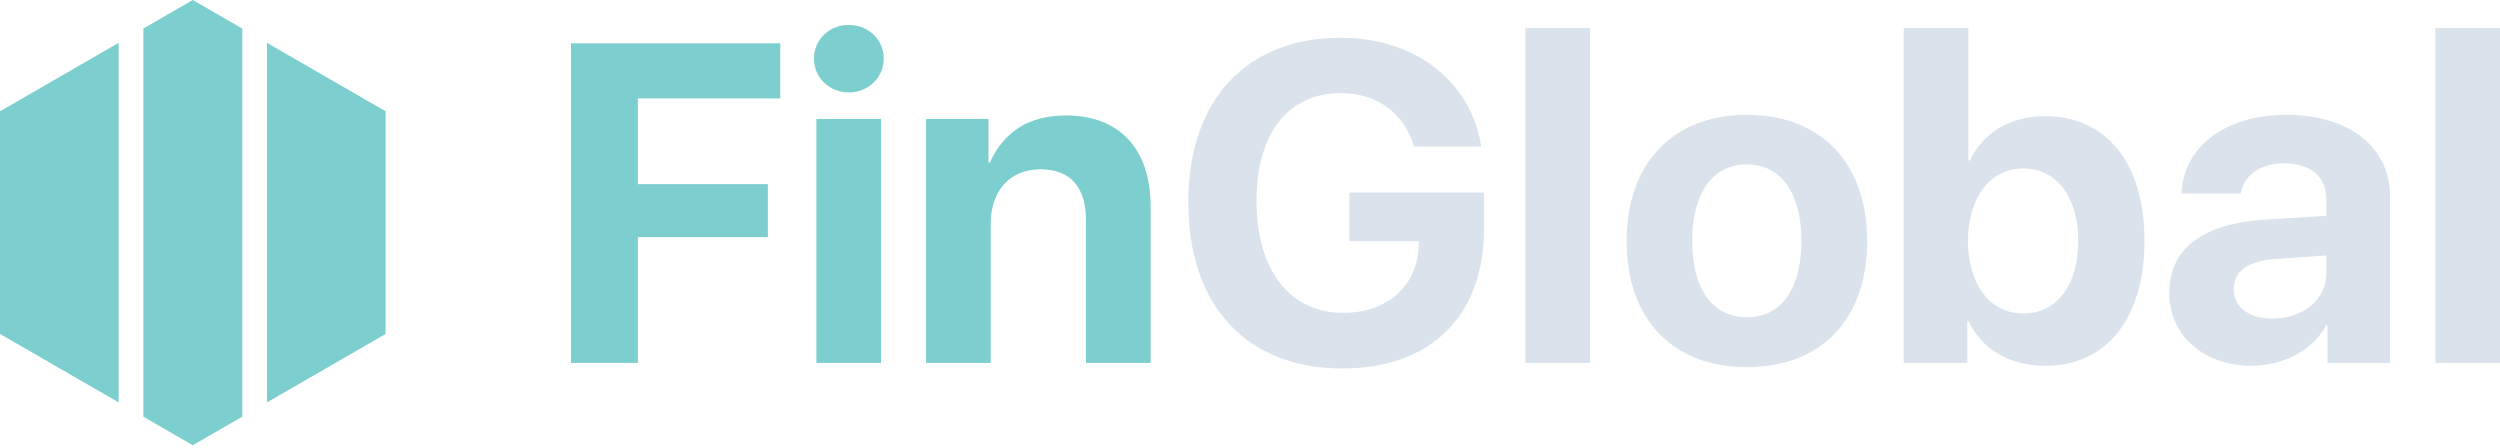 <?xml version="1.0" encoding="UTF-8"?> <svg xmlns="http://www.w3.org/2000/svg" width="106" height="19" viewBox="0 0 106 19" fill="none"><path d="M103.258 15.387V1.188H106V15.387H103.258Z" fill="#DAE3EB"></path><path d="M96.355 13.508C97.623 13.508 98.637 12.72 98.637 11.592V10.832L96.468 10.982C95.322 11.057 94.712 11.508 94.712 12.269C94.712 13.029 95.359 13.508 96.355 13.508ZM95.463 15.509C93.472 15.509 91.978 14.26 91.978 12.41C91.978 10.531 93.415 9.47 96.054 9.31L98.637 9.151V8.465C98.637 7.47 97.951 6.925 96.825 6.925C95.829 6.925 95.134 7.451 95.003 8.202H92.495C92.57 6.23 94.355 4.868 96.937 4.868C99.595 4.868 101.332 6.23 101.332 8.296V15.387H98.684V13.79H98.628C98.064 14.87 96.787 15.509 95.463 15.509Z" fill="#DAE3EB"></path><path d="M86.719 15.51C85.207 15.51 84.042 14.815 83.469 13.622H83.413V15.387H80.718V1.188H83.46V6.813H83.516C84.089 5.62 85.235 4.925 86.71 4.925C89.32 4.925 90.926 6.926 90.926 10.213C90.926 13.5 89.32 15.51 86.719 15.51ZM85.789 7.142C84.38 7.142 83.451 8.372 83.441 10.222C83.451 12.072 84.38 13.293 85.789 13.293C87.207 13.293 88.118 12.091 88.118 10.213C88.118 8.344 87.198 7.142 85.789 7.142Z" fill="#DAE3EB"></path><path d="M74.069 15.565C70.932 15.565 68.969 13.555 68.969 10.212C68.969 6.906 70.96 4.868 74.069 4.868C77.187 4.868 79.168 6.897 79.168 10.212C79.168 13.565 77.206 15.565 74.069 15.565ZM74.069 13.452C75.515 13.452 76.379 12.269 76.379 10.212C76.379 8.174 75.506 6.972 74.069 6.972C72.623 6.972 71.749 8.183 71.749 10.212C71.749 12.269 72.623 13.452 74.069 13.452Z" fill="#DAE3EB"></path><path d="M64.677 15.387V1.188H67.42V15.387H64.677Z" fill="#DAE3EB"></path><path d="M62.921 9.696C62.921 13.387 60.686 15.622 56.91 15.622C52.863 15.622 50.383 12.974 50.383 8.569C50.383 4.23 52.863 1.601 56.845 1.601C60.01 1.601 62.395 3.47 62.799 6.212H59.953C59.54 4.794 58.385 3.948 56.854 3.948C54.619 3.948 53.276 5.648 53.276 8.532C53.276 11.471 54.703 13.265 56.957 13.265C58.807 13.265 60.094 12.129 60.151 10.447L60.16 10.231H57.211V8.165H62.921V9.696Z" fill="#DAE3EB"></path><path d="M39.264 15.387V5.047H41.912V6.897H41.968C42.56 5.591 43.612 4.896 45.199 4.896C47.491 4.896 48.787 6.343 48.787 8.756V15.387H46.044V9.329C46.044 7.958 45.406 7.179 44.11 7.179C42.795 7.179 42.006 8.118 42.006 9.489V15.387H39.264Z" fill="#7DCFCF"></path><path d="M34.615 15.387V5.047H37.357V15.387H34.615ZM35.986 3.92C35.178 3.92 34.512 3.3 34.512 2.483C34.512 1.666 35.178 1.056 35.986 1.056C36.803 1.056 37.47 1.666 37.47 2.483C37.47 3.3 36.803 3.92 35.986 3.92Z" fill="#7DCFCF"></path><path d="M27.045 15.387H24.209V1.835H33.084V4.173H27.045V7.808H32.558V10.053H27.045V15.387Z" fill="#7DCFCF"></path><path fill-rule="evenodd" clip-rule="evenodd" d="M11.321 1.817L16.349 4.719V14.159L11.321 17.061V1.817ZM10.272 1.211L8.174 0L6.08 1.209V17.669L8.174 18.878L10.272 17.667V1.211ZM5.031 1.815V17.063L0 14.159V4.719L5.031 1.815Z" fill="#7DCFCF"></path></svg> 